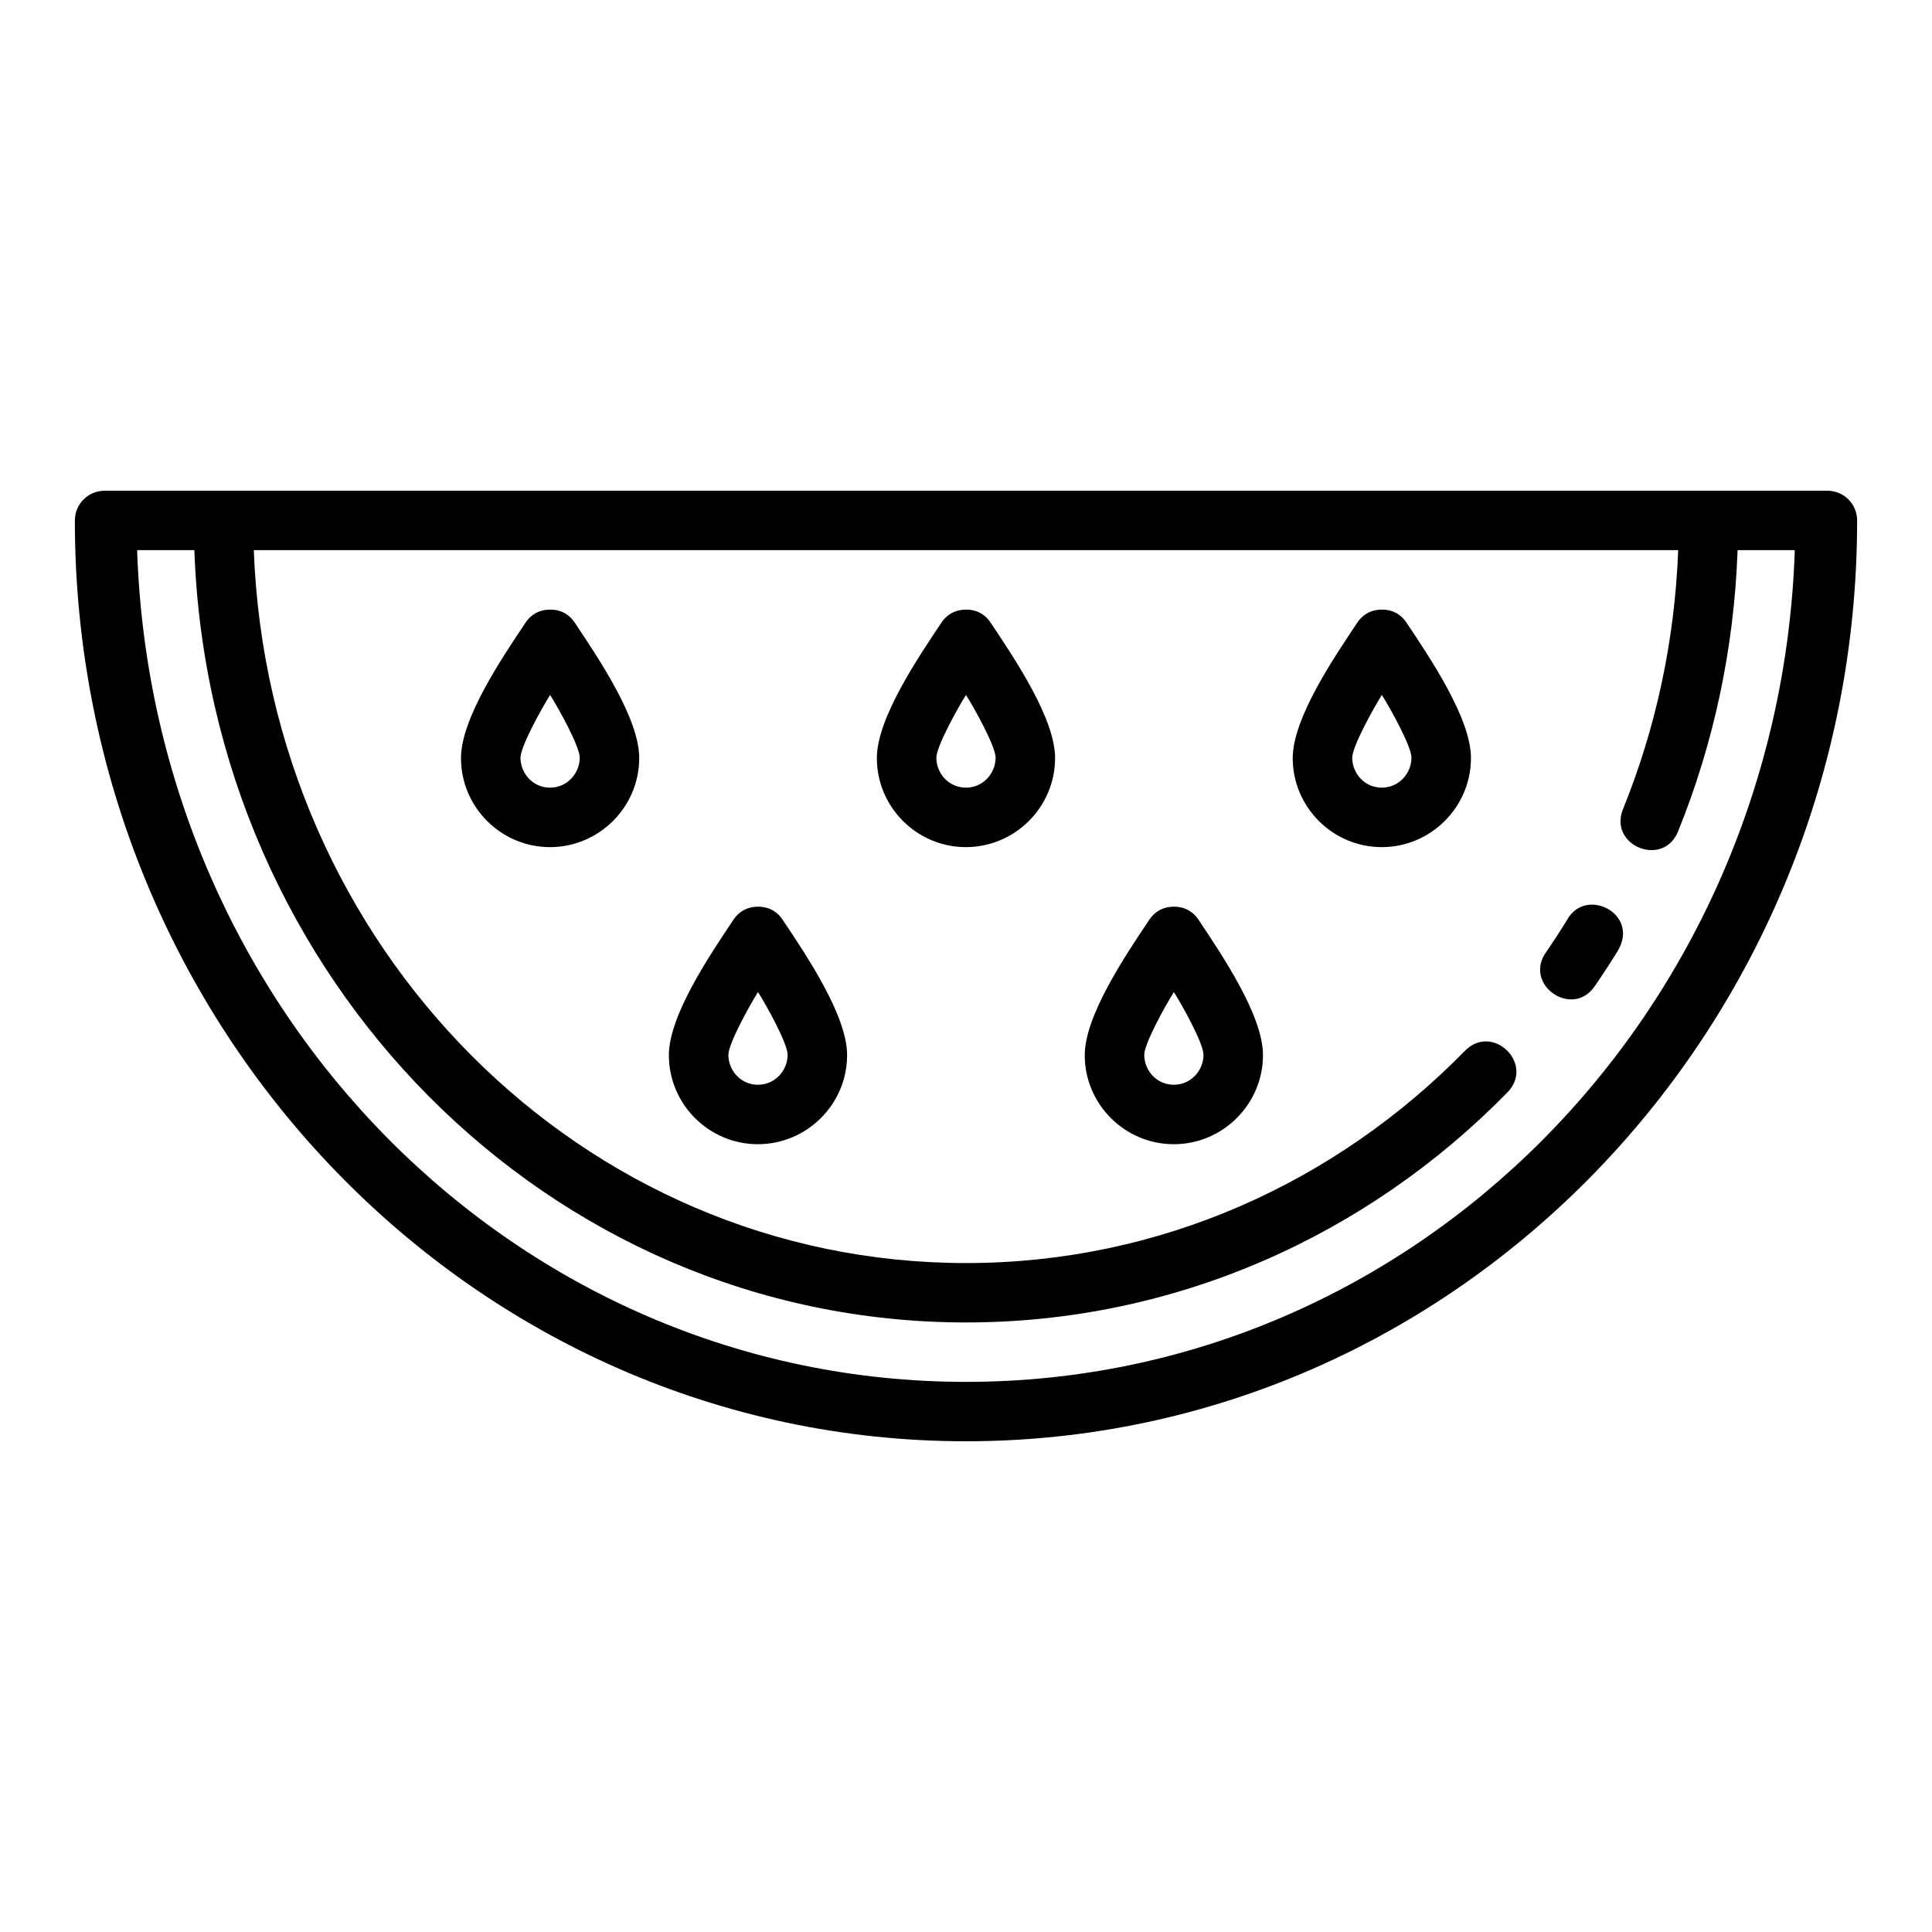 <?xml version="1.0" encoding="UTF-8"?>
<!-- Uploaded to: ICON Repo, www.svgrepo.com, Generator: ICON Repo Mixer Tools -->
<svg fill="#000000" width="800px" height="800px" version="1.1" viewBox="144 144 512 512" xmlns="http://www.w3.org/2000/svg">
 <path d="m171.71 274.05c-4.348 0-7.871 3.523-7.871 7.871 0 134.54 105.68 244.03 236.16 244.03s236.16-109.49 236.16-244.03c0-4.348-3.523-7.871-7.871-7.871zm8.641 15.746h15.16c4 113.5 93.926 204.67 204.49 204.67 55.859 0 106.58-23.297 143.46-60.945 7.387-7.504-3.906-18.562-11.254-11.023-34.121 34.828-80.719 56.227-132.21 56.227-101.74 0-184.78-83.656-188.74-188.93l377.48-0.004c-0.914 24.25-6.008 47.355-14.59 68.559-4.047 9.773 10.703 15.742 14.59 5.902 9.328-23.039 14.82-48.164 15.742-74.461h15.16c-4.094 122.57-100.57 220.42-219.65 220.42-119.08 0-215.55-97.852-219.65-220.42zm102.96 19.156c-6.344 9.508-17.145 25.449-17.145 35.961 0 13.02 10.652 23.602 23.617 23.586 12.965-0.016 23.617-10.598 23.617-23.617 0-10.512-10.801-26.457-17.145-35.961-1.164-1.742-3.231-3.383-6.473-3.367-3.242 0.016-5.312 1.656-6.473 3.398zm110.21 0c-6.344 9.508-17.145 25.449-17.145 35.961 0 13.02 10.652 23.602 23.617 23.586s23.617-10.598 23.617-23.617c0-10.512-10.801-26.457-17.145-35.961-1.16-1.742-3.231-3.383-6.473-3.367-3.242 0.016-5.312 1.656-6.473 3.398zm110.21 0c-6.344 9.508-17.145 25.449-17.145 35.961 0 13.02 10.652 23.602 23.617 23.586s23.617-10.598 23.617-23.617c0-10.512-10.801-26.457-17.145-35.961-1.164-1.742-3.231-3.383-6.473-3.367s-5.312 1.656-6.473 3.398zm-206.09 35.93c-0.09 4.207-3.402 7.84-7.856 7.856-4.457 0.016-7.766-3.621-7.856-7.824-0.062-3 5.676-13.285 7.856-16.742 2.18 3.426 7.918 13.711 7.856 16.711zm110.21 0c-0.09 4.207-3.402 7.84-7.856 7.856-4.457 0.016-7.766-3.621-7.856-7.824-0.062-3 5.676-13.285 7.856-16.742 2.184 3.426 7.918 13.711 7.856 16.711zm110.21 0c-0.09 4.207-3.402 7.84-7.856 7.856-4.457 0.016-7.766-3.621-7.856-7.824-0.062-3 5.676-13.285 7.856-16.742 2.18 3.426 7.918 13.711 7.856 16.711zm41.344 42.711c-1.805 2.945-3.68 5.836-5.629 8.672-6.273 8.711 7.106 17.891 12.977 8.902 2.102-3.062 4.125-6.168 6.074-9.348 5.594-9.691-8.465-16.816-13.422-8.227zm-221 0.09c-6.344 9.508-17.145 25.449-17.145 35.961 0 13.02 10.652 23.602 23.617 23.586 12.965-0.016 23.617-10.598 23.617-23.617 0-10.512-10.801-26.457-17.145-35.961-1.164-1.742-3.231-3.383-6.473-3.367s-5.312 1.656-6.473 3.398zm110.21 0c-6.344 9.508-17.145 25.449-17.145 35.961 0 13.02 10.652 23.602 23.617 23.586 12.965-0.016 23.617-10.598 23.617-23.617 0-10.512-10.801-26.457-17.145-35.961-1.164-1.742-3.231-3.383-6.473-3.367-3.242 0.016-5.312 1.656-6.473 3.398zm-95.879 35.934c-0.09 4.207-3.402 7.84-7.856 7.856-4.457 0.016-7.766-3.621-7.856-7.824-0.062-3 5.676-13.285 7.856-16.742 2.18 3.426 7.918 13.711 7.856 16.711zm110.21 0c-0.09 4.207-3.402 7.84-7.856 7.856-4.457 0.016-7.766-3.621-7.856-7.824-0.062-3 5.676-13.285 7.856-16.742 2.18 3.426 7.918 13.711 7.856 16.711z"/>
</svg>